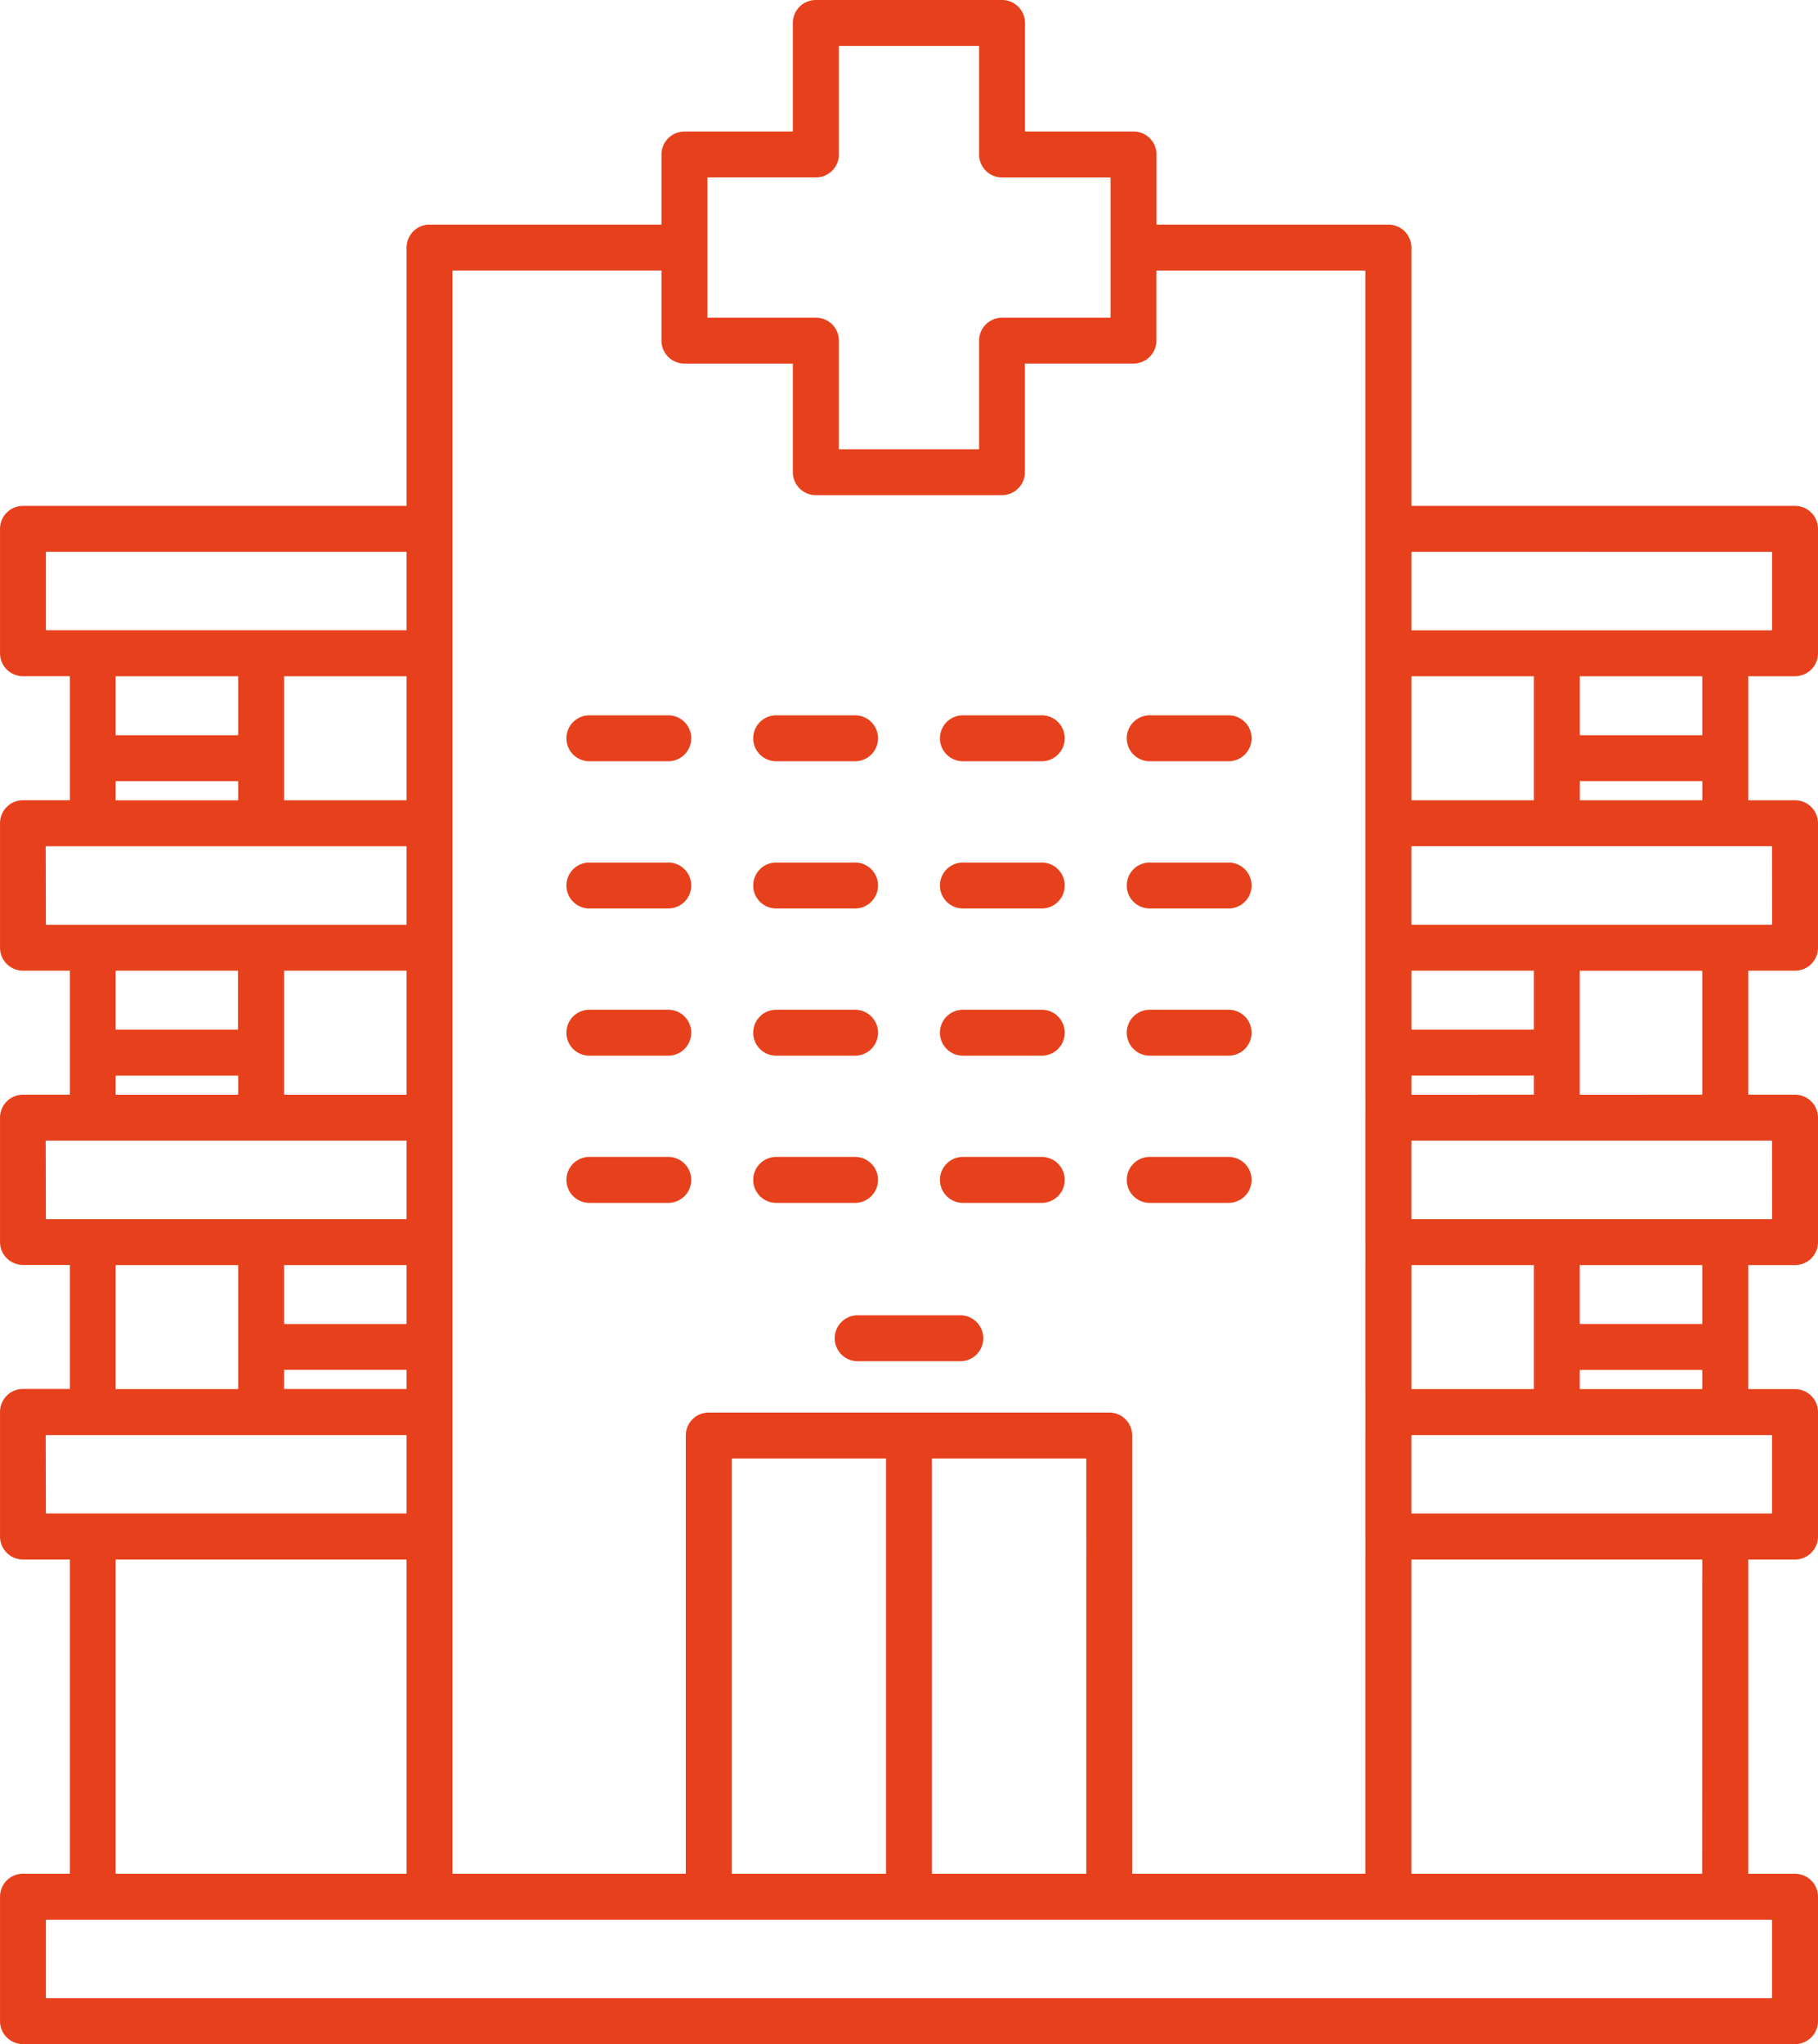 <svg xmlns="http://www.w3.org/2000/svg" xmlns:xlink="http://www.w3.org/1999/xlink" width="67.646" height="76.039" viewBox="0 0 67.646 76.039">
  <defs>
    <clipPath id="clip-path">
      <rect id="Retângulo_150" data-name="Retângulo 150" width="67.646" height="76.039" fill="#e6411c"/>
    </clipPath>
  </defs>
  <g id="Grupo_396" data-name="Grupo 396" clip-path="url(#clip-path)">
    <path id="Caminho_37" data-name="Caminho 37" d="M208.379,320.69H204.62a.855.855,0,1,0,0,1.709h3.759a.855.855,0,1,0,0-1.709" transform="translate(-172.677 -271.763)" fill="#e6411c"/>
    <path id="Caminho_38" data-name="Caminho 38" d="M65.049,25.155h1.742a.855.855,0,0,0,.854-.854V19.672a.855.855,0,0,0-.854-.854H52.516V9.21a.855.855,0,0,0-.854-.855H43.032V5.747a.855.855,0,0,0-.854-.855H38.139V.854A.855.855,0,0,0,37.284,0H30.359A.854.854,0,0,0,29.5.854V4.893H25.467a.855.855,0,0,0-.855.855V8.355h-8.63a.854.854,0,0,0-.854.855v9.608H.853A.854.854,0,0,0,0,19.672V24.3a.854.854,0,0,0,.854.854H2.6v4.613H.853A.854.854,0,0,0,0,30.623v4.63a.855.855,0,0,0,.854.855H2.6v4.613H.853A.854.854,0,0,0,0,41.576V46.2a.853.853,0,0,0,.854.854H2.6v4.613H.853A.854.854,0,0,0,0,52.527v4.631a.855.855,0,0,0,.854.854H2.6V69.7H.853A.854.854,0,0,0,0,70.556v4.629a.855.855,0,0,0,.854.854H66.791a.855.855,0,0,0,.854-.854V70.556a.855.855,0,0,0-.854-.854H65.049V58.012h1.742a.855.855,0,0,0,.854-.854v-4.63a.855.855,0,0,0-.854-.855H65.049V47.06h1.742a.855.855,0,0,0,.854-.855V41.576a.855.855,0,0,0-.854-.855H65.049V36.109h1.742a.855.855,0,0,0,.854-.855V30.624a.855.855,0,0,0-.854-.855H65.049ZM63.34,27.348H58.783V25.155H63.34ZM52.516,25.156h4.558V29.77H52.516Zm0,14.853h4.558v.713H52.516Zm4.558,11.664H52.516V47.06h4.558Zm0-13.373H52.516V36.108h4.558Zm8.863-17.771v2.92H52.516V20.526ZM26.321,6.6h4.038a.855.855,0,0,0,.854-.855V1.709H36.43V5.748a.855.855,0,0,0,.854.854h4.038v5.216H37.284a.855.855,0,0,0-.854.855v4.039H31.213V12.672a.855.855,0,0,0-.854-.855H26.321Zm-9.484,3.462h7.775v2.609a.854.854,0,0,0,.855.854H29.5v4.039a.854.854,0,0,0,.855.855h6.925a.855.855,0,0,0,.855-.855v-4.04h4.038a.855.855,0,0,0,.855-.855V10.064h7.775V69.7H42.127V53.4a.853.853,0,0,0-.854-.855H26.37a.854.854,0,0,0-.854.855V69.7H16.836V10.065ZM27.225,69.7V54.253h5.742V69.7Zm7.451-15.447h5.743V69.7H34.676Zm-19.548-5H10.57V47.06h4.558ZM10.57,36.109h4.558v4.613H10.57Zm0-10.953h4.558v4.613H10.57Zm0,25.8h4.558v.713H10.57ZM1.707,20.526H15.128v2.92H1.707Zm7.154,4.629v2.193H4.3V25.155ZM4.3,29.058H8.861v.713H4.3Zm-2.6,2.421H15.128V34.4H1.707Zm7.154,4.63V38.3H4.3V36.109ZM4.3,40.01H8.861v.713H4.3Zm-2.6,2.421H15.128v2.92H1.707Zm2.6,4.629H8.861v4.613H4.3Zm-2.6,6.323H15.128V56.3H1.707Zm2.6,4.629H15.128V69.7H4.3ZM65.935,74.331H1.707V71.41H65.935Zm-2.6-4.629H52.514V58.012H63.338Zm2.6-13.4H52.514V53.382H65.935Zm-7.154-5.342h4.557v.713H58.781Zm4.557-1.709H58.781V47.06h4.557Zm2.6-3.9H52.514V42.431H65.935Zm-2.6-4.629H58.781V36.11h4.557Zm2.6-6.323H52.514V31.478H65.935Zm-7.154-4.63v-.713h4.557v.713Z" transform="translate(0.001 0)" fill="#e6411c"/>
    <path id="Caminho_39" data-name="Caminho 39" d="M138.994,176.12h2.936a.854.854,0,1,0,0-1.709h-2.936a.854.854,0,0,0,0,1.709" transform="translate(-117.064 -147.802)" fill="#e6411c"/>
    <path id="Caminho_40" data-name="Caminho 40" d="M184.551,176.12h2.935a.854.854,0,1,0,0-1.709h-2.935a.854.854,0,1,0,0,1.709" transform="translate(-155.67 -147.802)" fill="#e6411c"/>
    <path id="Caminho_41" data-name="Caminho 41" d="M230.1,176.12h2.934a.854.854,0,1,0,0-1.709H230.1a.854.854,0,1,0,0,1.709" transform="translate(-194.271 -147.802)" fill="#e6411c"/>
    <path id="Caminho_42" data-name="Caminho 42" d="M275.651,176.12h2.936a.854.854,0,0,0,0-1.709h-2.936a.854.854,0,1,0,0,1.709" transform="translate(-232.871 -147.802)" fill="#e6411c"/>
    <path id="Caminho_43" data-name="Caminho 43" d="M138.994,212.01h2.936a.854.854,0,1,0,0-1.709h-2.936a.854.854,0,0,0,0,1.709" transform="translate(-117.064 -178.216)" fill="#e6411c"/>
    <path id="Caminho_44" data-name="Caminho 44" d="M184.551,212.01h2.935a.854.854,0,1,0,0-1.709h-2.935a.854.854,0,1,0,0,1.709" transform="translate(-155.67 -178.216)" fill="#e6411c"/>
    <path id="Caminho_45" data-name="Caminho 45" d="M230.1,212.01h2.934a.854.854,0,1,0,0-1.709H230.1a.854.854,0,1,0,0,1.709" transform="translate(-194.271 -178.216)" fill="#e6411c"/>
    <path id="Caminho_46" data-name="Caminho 46" d="M275.651,212.01h2.936a.854.854,0,0,0,0-1.709h-2.936a.854.854,0,1,0,0,1.709" transform="translate(-232.871 -178.216)" fill="#e6411c"/>
    <path id="Caminho_47" data-name="Caminho 47" d="M138.994,247.9h2.936a.854.854,0,1,0,0-1.709h-2.936a.854.854,0,0,0,0,1.709" transform="translate(-117.064 -208.63)" fill="#e6411c"/>
    <path id="Caminho_48" data-name="Caminho 48" d="M184.551,247.9h2.935a.854.854,0,1,0,0-1.709h-2.935a.854.854,0,1,0,0,1.709" transform="translate(-155.67 -208.63)" fill="#e6411c"/>
    <path id="Caminho_49" data-name="Caminho 49" d="M230.1,247.9h2.934a.854.854,0,1,0,0-1.709H230.1a.854.854,0,1,0,0,1.709" transform="translate(-194.271 -208.63)" fill="#e6411c"/>
    <path id="Caminho_50" data-name="Caminho 50" d="M275.651,247.9h2.936a.854.854,0,0,0,0-1.709h-2.936a.854.854,0,1,0,0,1.709" transform="translate(-232.871 -208.63)" fill="#e6411c"/>
    <path id="Caminho_51" data-name="Caminho 51" d="M138.994,283.79h2.936a.854.854,0,1,0,0-1.709h-2.936a.854.854,0,0,0,0,1.709" transform="translate(-117.064 -239.045)" fill="#e6411c"/>
    <path id="Caminho_52" data-name="Caminho 52" d="M184.551,283.79h2.935a.854.854,0,1,0,0-1.709h-2.935a.854.854,0,1,0,0,1.709" transform="translate(-155.67 -239.045)" fill="#e6411c"/>
    <path id="Caminho_53" data-name="Caminho 53" d="M230.1,283.79h2.934a.854.854,0,1,0,0-1.709H230.1a.854.854,0,1,0,0,1.709" transform="translate(-194.271 -239.045)" fill="#e6411c"/>
    <path id="Caminho_54" data-name="Caminho 54" d="M275.651,283.79h2.936a.854.854,0,0,0,0-1.709h-2.936a.854.854,0,1,0,0,1.709" transform="translate(-232.871 -239.045)" fill="#e6411c"/>
  </g>
</svg>
